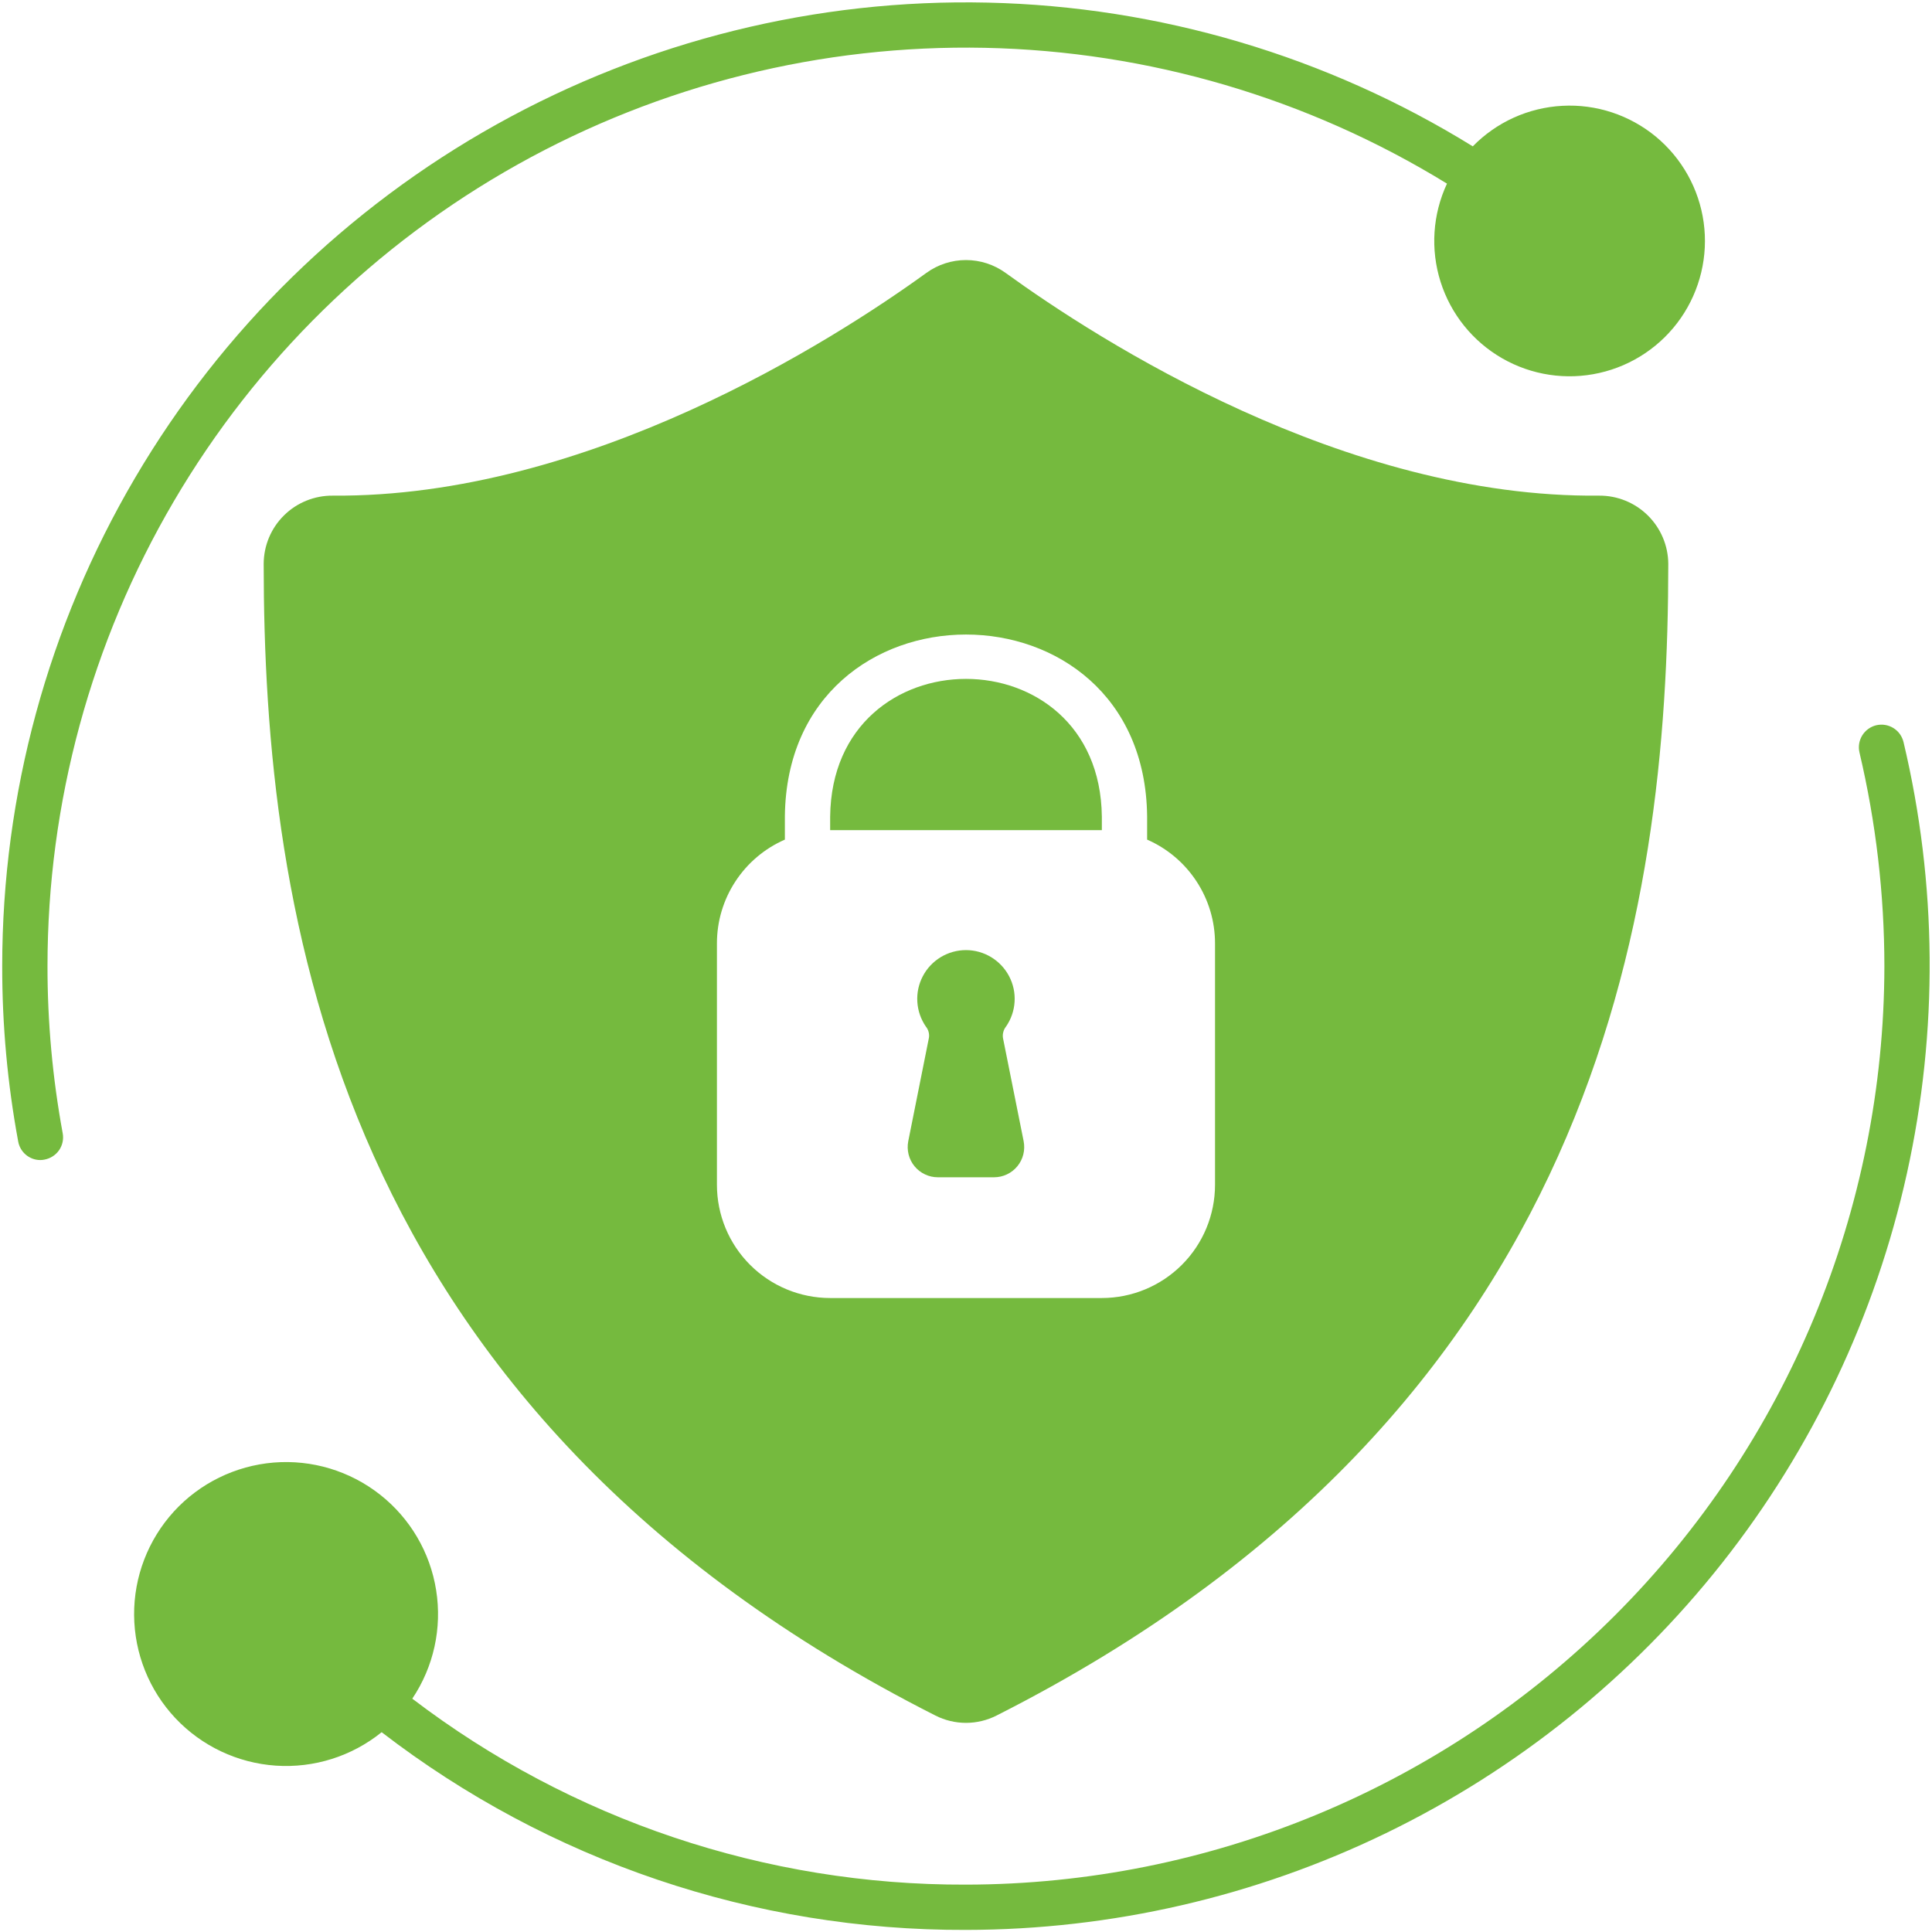 <svg width="48" height="48" viewBox="0 0 48 48" fill="none" xmlns="http://www.w3.org/2000/svg">
<g clip-path="url(#clip0_8149_28976)">
<path d="M46.614 18.019C46.47 18.054 46.345 18.145 46.267 18.271C46.189 18.398 46.164 18.55 46.198 18.694C46.608 20.435 46.816 22.216 46.817 24.004C46.81 30.054 44.403 35.854 40.125 40.132C35.848 44.409 30.048 46.816 23.998 46.823C19.029 46.84 14.194 45.216 10.243 42.203C10.774 41.412 10.986 40.45 10.836 39.509C10.688 38.569 10.188 37.719 9.439 37.131C8.69 36.543 7.747 36.259 6.798 36.337C5.849 36.416 4.964 36.849 4.321 37.552C3.679 38.255 3.325 39.175 3.332 40.127C3.339 41.08 3.705 41.994 4.358 42.688C5.011 43.381 5.902 43.802 6.852 43.867C7.802 43.931 8.741 43.635 9.482 43.036C13.642 46.238 18.748 47.966 23.998 47.948C27.615 47.944 31.183 47.122 34.437 45.543C37.691 43.964 40.545 41.669 42.786 38.831C45.027 35.992 46.596 32.683 47.377 29.152C48.158 25.62 48.129 21.958 47.293 18.439C47.276 18.367 47.245 18.299 47.202 18.238C47.159 18.178 47.104 18.127 47.041 18.088C46.978 18.049 46.908 18.023 46.835 18.011C46.761 17.999 46.687 18.002 46.614 18.019Z" fill="#75BA3E"/>
<path d="M1.18 24.002C1.18 19.944 2.263 15.958 4.317 12.457C6.37 8.956 9.321 6.066 12.864 4.085C16.406 2.105 20.413 1.105 24.471 1.188C28.529 1.272 32.492 2.437 35.95 4.562C35.593 5.326 35.536 6.196 35.79 7C36.044 7.803 36.59 8.482 37.321 8.902C38.052 9.322 38.914 9.452 39.736 9.266C40.558 9.081 41.281 8.593 41.761 7.9C42.24 7.207 42.443 6.359 42.327 5.524C42.211 4.69 41.786 3.929 41.136 3.392C40.485 2.856 39.657 2.583 38.816 2.629C37.974 2.674 37.18 3.033 36.591 3.636C32.964 1.394 28.804 0.161 24.541 0.065C20.277 -0.032 16.066 1.012 12.341 3.089C8.617 5.165 5.514 8.198 3.354 11.875C1.194 15.551 0.055 19.738 0.055 24.002C0.053 25.464 0.186 26.923 0.452 28.36C0.475 28.489 0.543 28.607 0.644 28.691C0.745 28.775 0.872 28.822 1.003 28.821C1.038 28.821 1.071 28.817 1.105 28.81C1.251 28.783 1.381 28.7 1.467 28.578C1.552 28.455 1.585 28.304 1.558 28.157C1.306 26.787 1.179 25.396 1.18 24.002Z" fill="#75BA3E"/>
<path d="M20.625 20.287V20.625H27.375V20.287C27.323 15.727 20.677 15.727 20.625 20.287Z" fill="#75BA3E"/>
<path d="M39.731 12.314C33.401 12.377 27.311 8.466 24.982 6.779C24.696 6.572 24.352 6.461 24 6.461C23.647 6.461 23.303 6.572 23.017 6.779C20.688 8.466 14.583 12.363 8.268 12.314C8.044 12.312 7.822 12.354 7.614 12.438C7.406 12.522 7.216 12.646 7.057 12.804C6.897 12.961 6.77 13.149 6.683 13.356C6.597 13.562 6.552 13.784 6.551 14.009C6.555 22.668 8.287 35.054 23.238 42.621C23.474 42.741 23.735 42.804 24 42.804C24.264 42.804 24.525 42.741 24.761 42.621C39.712 35.054 41.444 22.668 41.448 14.009C41.445 13.556 41.262 13.124 40.94 12.806C40.618 12.488 40.183 12.311 39.731 12.314ZM30.187 29.436C30.187 30.182 29.891 30.898 29.363 31.425C28.836 31.952 28.12 32.249 27.375 32.249H20.625C19.879 32.249 19.163 31.952 18.636 31.425C18.108 30.898 17.812 30.182 17.812 29.436V23.436C17.812 22.889 17.972 22.354 18.272 21.897C18.572 21.439 18.998 21.079 19.5 20.86V20.279C19.567 14.26 28.432 14.26 28.5 20.279V20.86C29.001 21.079 29.427 21.439 29.727 21.897C30.027 22.354 30.187 22.889 30.187 23.436V29.436Z" fill="#75BA3E"/>
<path d="M24.919 25.791C24.911 25.741 24.913 25.689 24.927 25.64C24.939 25.59 24.963 25.544 24.994 25.505C25.12 25.323 25.194 25.11 25.207 24.89C25.221 24.669 25.174 24.45 25.071 24.254C24.968 24.058 24.814 23.895 24.625 23.78C24.436 23.666 24.22 23.605 23.999 23.605C23.778 23.605 23.561 23.666 23.372 23.78C23.183 23.895 23.029 24.058 22.927 24.254C22.824 24.45 22.777 24.669 22.791 24.89C22.804 25.11 22.878 25.323 23.003 25.505C23.035 25.544 23.058 25.59 23.071 25.638C23.084 25.687 23.087 25.738 23.078 25.788C22.99 26.227 22.741 27.483 22.565 28.355C22.544 28.463 22.547 28.575 22.574 28.683C22.601 28.79 22.651 28.89 22.722 28.976C22.792 29.061 22.88 29.13 22.981 29.177C23.081 29.225 23.19 29.249 23.301 29.249H24.696C24.807 29.249 24.917 29.225 25.017 29.177C25.117 29.13 25.206 29.061 25.276 28.975C25.347 28.889 25.397 28.789 25.424 28.681C25.451 28.573 25.453 28.461 25.432 28.352L24.919 25.791Z" fill="#75BA3E"/>
</g>
<defs>
<clipPath id="clip0_8149_28976">
<rect width="48" height="48" fill="white"/>
</clipPath>
</defs>
</svg>
